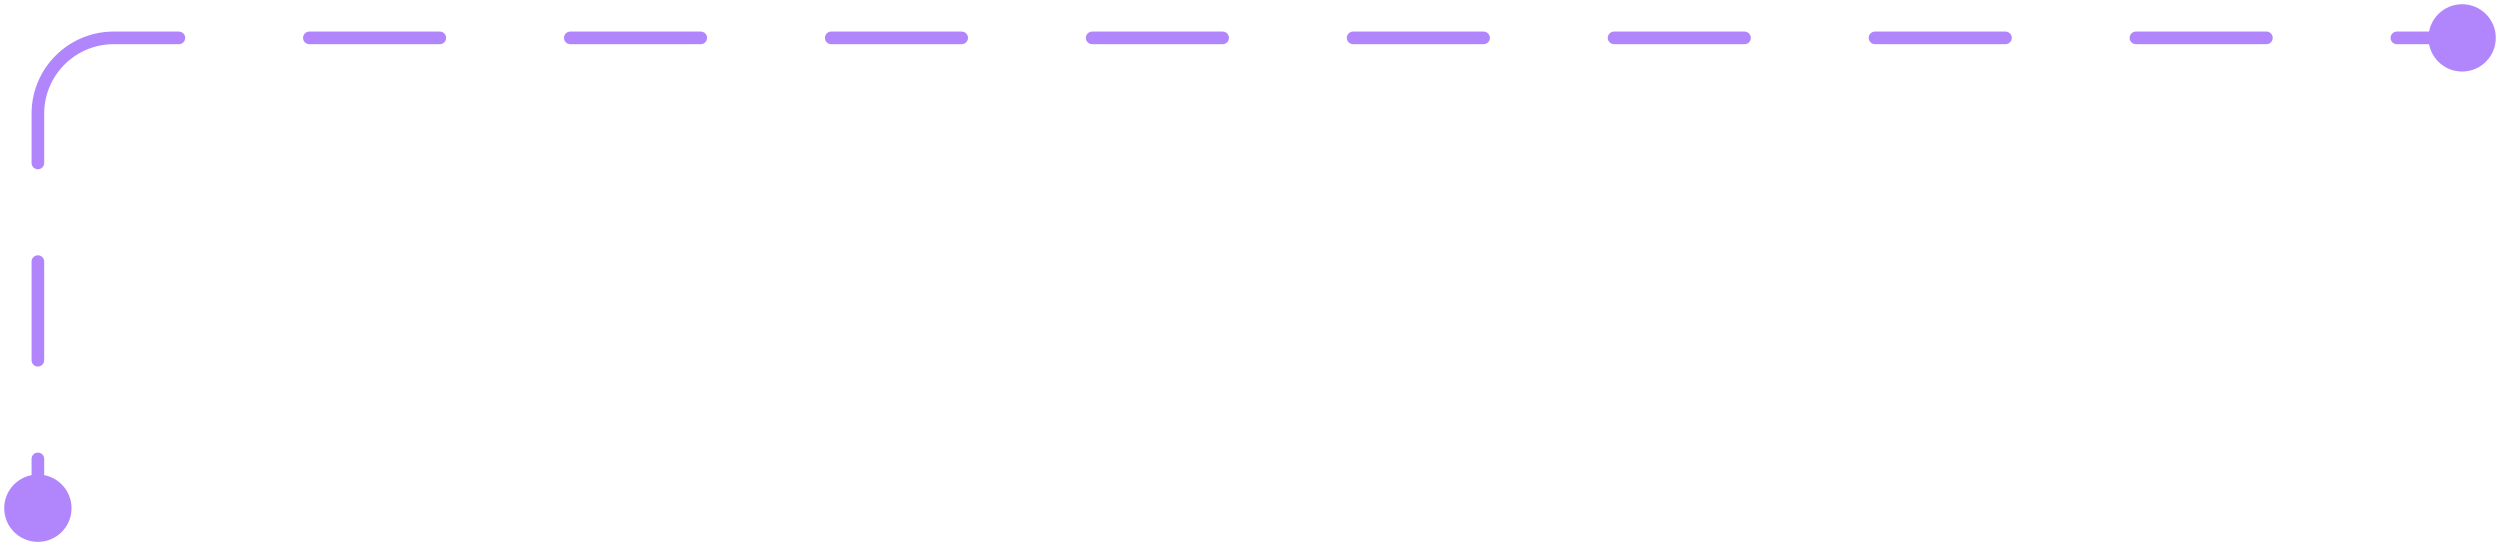 <svg width="396" height="86" viewBox="0 0 396 86" fill="none" xmlns="http://www.w3.org/2000/svg">
<path d="M0.667 80.5C0.667 83.445 3.054 85.833 6 85.833C8.946 85.833 11.333 83.445 11.333 80.5C11.333 77.555 8.946 75.167 6 75.167C3.054 75.167 0.667 77.555 0.667 80.5ZM384.667 6C384.667 8.946 387.054 11.333 390 11.333C392.946 11.333 395.333 8.946 395.333 6C395.333 3.054 392.946 0.667 390 0.667C387.054 0.667 384.667 3.054 384.667 6ZM7 72.688C7 72.135 6.552 71.688 6 71.688C5.448 71.688 5 72.135 5 72.688H7ZM5 57.062C5 57.615 5.448 58.062 6 58.062C6.552 58.062 7 57.615 7 57.062H5ZM7 41.438C7 40.885 6.552 40.438 6 40.438C5.448 40.438 5 40.885 5 41.438H7ZM5 25.812C5 26.365 5.448 26.812 6 26.812C6.552 26.812 7 26.365 7 25.812H5ZM28.333 7C28.886 7 29.333 6.552 29.333 6C29.333 5.448 28.886 5 28.333 5V7ZM49 5C48.448 5 48 5.448 48 6C48 6.552 48.448 7 49 7V5ZM69.667 7C70.219 7 70.667 6.552 70.667 6C70.667 5.448 70.219 5 69.667 5V7ZM90.333 5C89.781 5 89.333 5.448 89.333 6C89.333 6.552 89.781 7 90.333 7V5ZM111 7C111.552 7 112 6.552 112 6C112 5.448 111.552 5 111 5V7ZM131.667 5C131.114 5 130.667 5.448 130.667 6C130.667 6.552 131.114 7 131.667 7V5ZM152.333 7C152.886 7 153.333 6.552 153.333 6C153.333 5.448 152.886 5 152.333 5V7ZM173 5C172.448 5 172 5.448 172 6C172 6.552 172.448 7 173 7V5ZM193.667 7C194.219 7 194.667 6.552 194.667 6C194.667 5.448 194.219 5 193.667 5V7ZM214.333 5C213.781 5 213.333 5.448 213.333 6C213.333 6.552 213.781 7 214.333 7V5ZM235 7C235.552 7 236 6.552 236 6C236 5.448 235.552 5 235 5V7ZM255.667 5C255.114 5 254.667 5.448 254.667 6C254.667 6.552 255.114 7 255.667 7V5ZM276.333 7C276.886 7 277.333 6.552 277.333 6C277.333 5.448 276.886 5 276.333 5V7ZM297 5C296.448 5 296 5.448 296 6C296 6.552 296.448 7 297 7V5ZM317.667 7C318.219 7 318.667 6.552 318.667 6C318.667 5.448 318.219 5 317.667 5V7ZM338.333 5C337.781 5 337.333 5.448 337.333 6C337.333 6.552 337.781 7 338.333 7V5ZM359 7C359.552 7 360 6.552 360 6C360 5.448 359.552 5 359 5V7ZM379.667 5C379.114 5 378.667 5.448 378.667 6C378.667 6.552 379.114 7 379.667 7V5ZM7 80.5V72.688H5V80.5H7ZM7 57.062V41.438H5V57.062H7ZM7 25.812V18H5V25.812H7ZM7 18C7 11.925 11.925 7 18 7V5C10.82 5 5 10.82 5 18H7ZM18 7H28.333V5H18V7ZM49 7H69.667V5H49V7ZM90.333 7H111V5H90.333V7ZM131.667 7H152.333V5H131.667V7ZM173 7H193.667V5H173V7ZM214.333 7H235V5H214.333V7ZM255.667 7H276.333V5H255.667V7ZM297 7H317.667V5H297V7ZM338.333 7H359V5H338.333V7ZM379.667 7H390V5H379.667V7Z" fill="#B186FC"/>
</svg>

